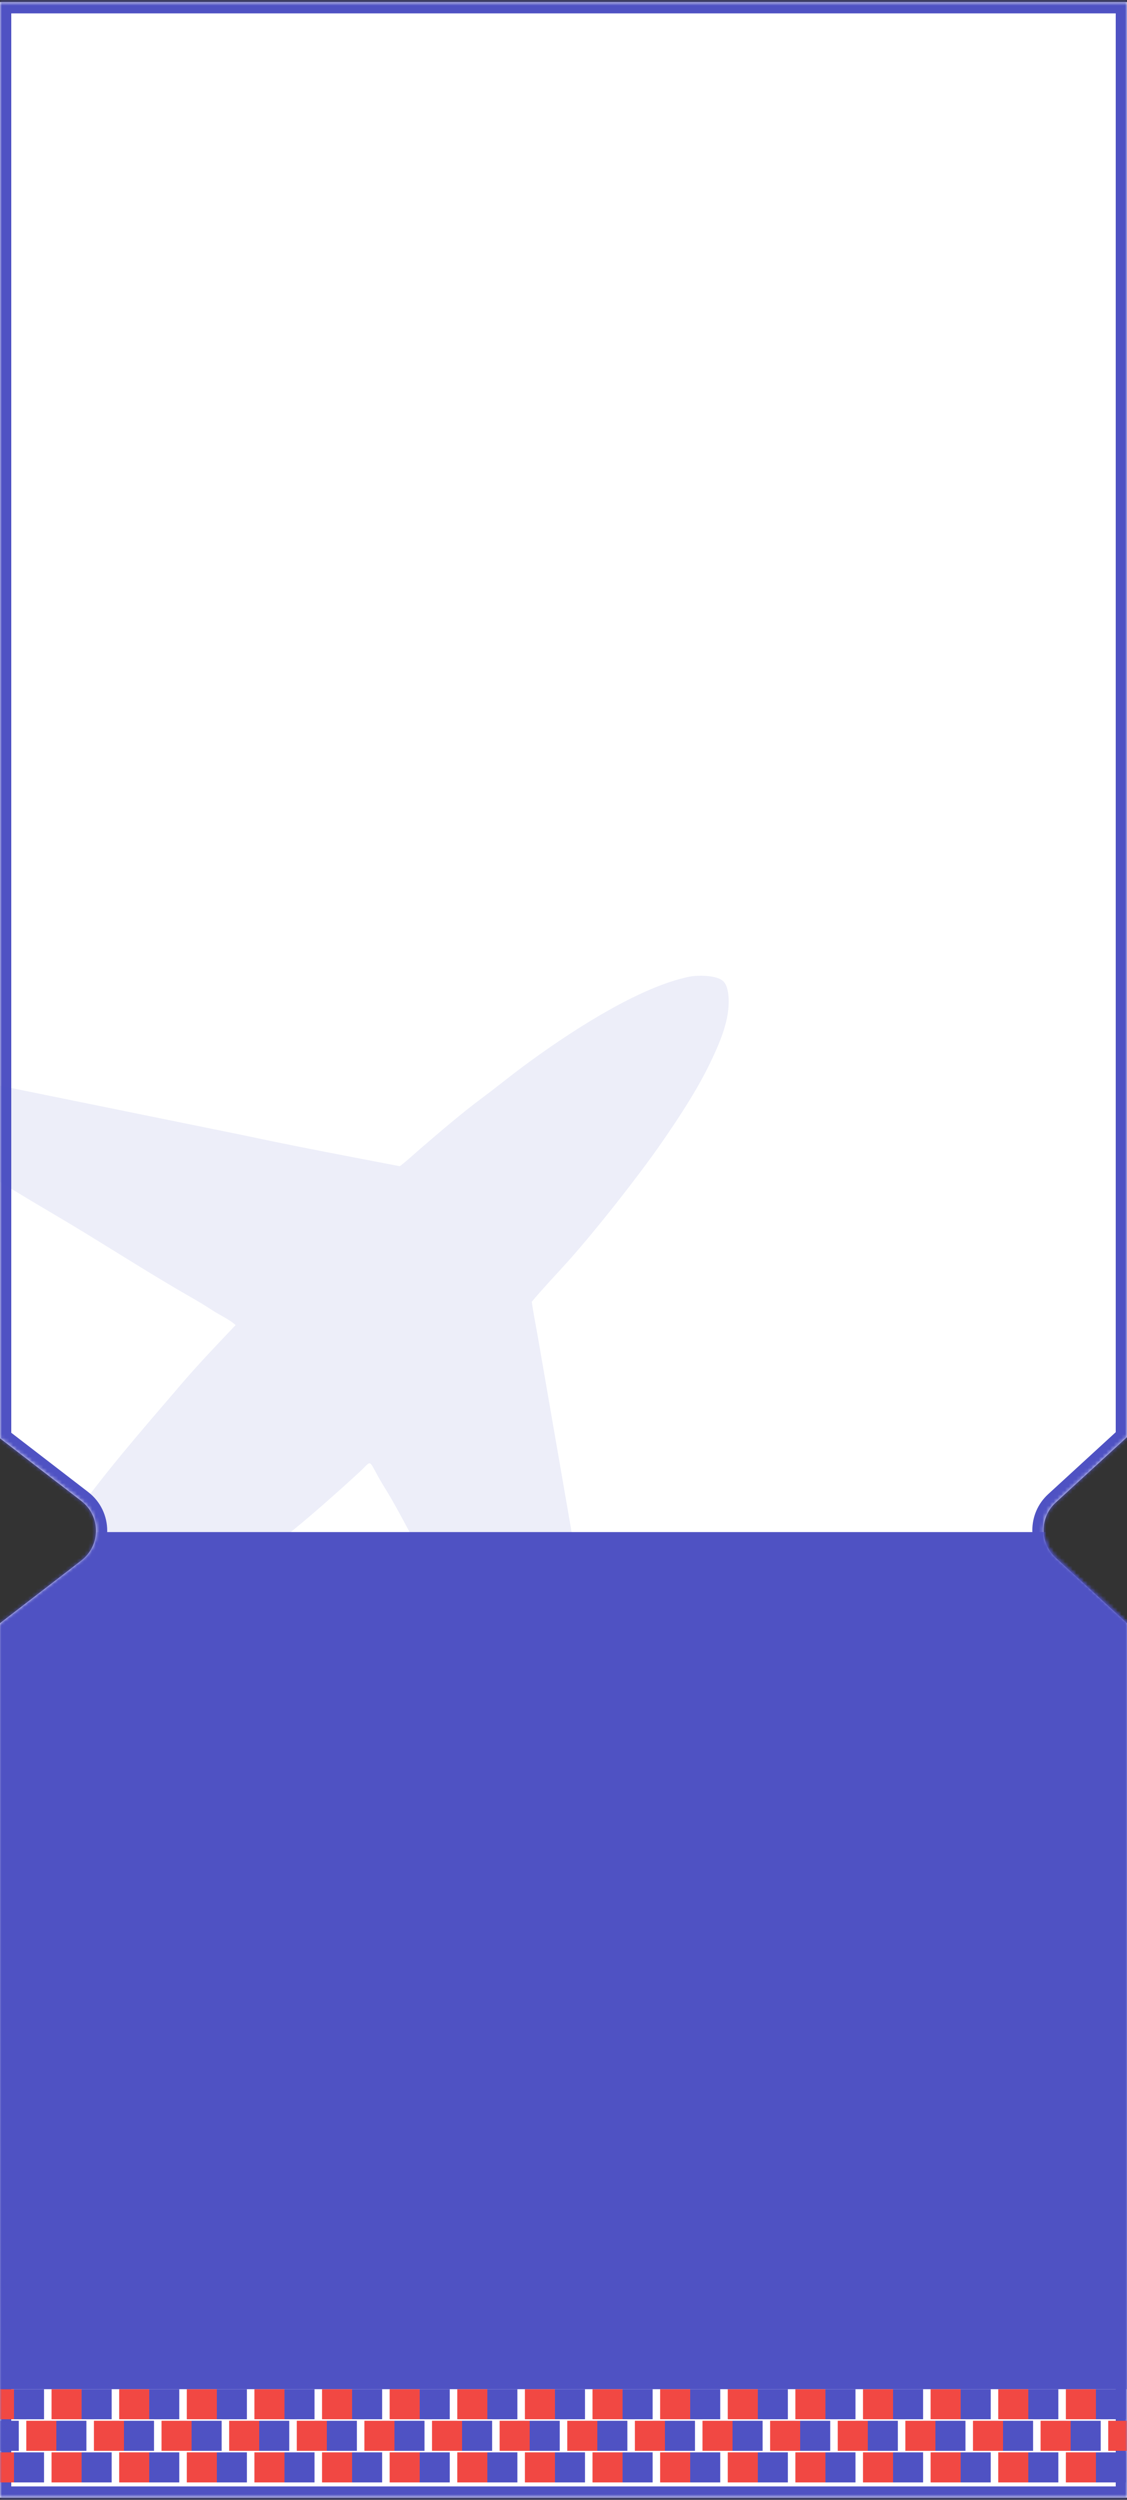 <?xml version="1.0" encoding="UTF-8"?> <svg xmlns="http://www.w3.org/2000/svg" width="300" height="665" viewBox="0 0 300 665" fill="none"><rect x="0" y="0" width="300" height="665" fill="#333333" stroke="none"/> <mask id="path-1-inside-1_332_22055" fill="white"> <path fill-rule="evenodd" clip-rule="evenodd" d="M281.042 399.687C276.718 403.65 276.718 410.467 281.042 414.43L300 431.809L300 664.424L-2.90185e-05 664.424L-1.88499e-05 431.795L21.644 415.129C26.842 411.126 26.842 403.285 21.644 399.282L-1.67003e-05 382.617L3.05176e-05 0.559L300 0.559L300 382.309L281.042 399.687Z"></path> </mask> <path fill-rule="evenodd" clip-rule="evenodd" d="M281.042 399.687C276.718 403.65 276.718 410.467 281.042 414.43L300 431.809L300 664.424L-2.90185e-05 664.424L-1.88499e-05 431.795L21.644 415.129C26.842 411.126 26.842 403.285 21.644 399.282L-1.67003e-05 382.617L3.05176e-05 0.559L300 0.559L300 382.309L281.042 399.687Z" fill="white"></path> <path d="M281.042 414.43L279.015 416.642L279.015 416.642L281.042 414.43ZM281.042 399.687L279.015 397.476L279.014 397.476L281.042 399.687ZM300 431.809L303 431.809L303 430.489L302.027 429.597L300 431.809ZM300 664.424L300 667.424L303 667.424L303 664.424L300 664.424ZM-2.90185e-05 664.424L-3 664.424L-3 667.424L-2.91496e-05 667.424L-2.90185e-05 664.424ZM-1.88499e-05 431.795L-1.83 429.418L-3 430.318L-3 431.795L-1.88499e-05 431.795ZM21.644 415.129L23.474 417.506L21.644 415.129ZM21.644 399.282L23.474 396.905L21.644 399.282ZM-1.67003e-05 382.617L-3 382.617L-3 384.093L-1.83 384.994L-1.67003e-05 382.617ZM3.05176e-05 0.559L3.06487e-05 -2.441L-3 -2.441L-3 0.559L3.05176e-05 0.559ZM300 0.559L303 0.559L303 -2.441L300 -2.441L300 0.559ZM300 382.309L302.027 384.52L303 383.628L303 382.309L300 382.309ZM283.069 412.219C280.042 409.444 280.042 404.673 283.069 401.898L279.014 397.476C273.394 402.628 273.394 411.489 279.015 416.642L283.069 412.219ZM302.027 429.597L283.069 412.219L279.015 416.642L297.973 434.02L302.027 429.597ZM303 664.424L303 431.809L297 431.809L297 664.424L303 664.424ZM-2.91496e-05 667.424L300 667.424L300 661.424L-2.88873e-05 661.424L-2.91496e-05 667.424ZM-3 431.795L-3 664.424L3 664.424L3 431.795L-3 431.795ZM19.813 412.752L-1.83 429.418L1.83 434.172L23.474 417.506L19.813 412.752ZM19.813 401.659C23.453 404.461 23.453 409.95 19.813 412.752L23.474 417.506C30.232 412.302 30.232 402.109 23.474 396.905L19.813 401.659ZM-1.83 384.994L19.813 401.659L23.474 396.905L1.83 380.24L-1.83 384.994ZM-3 0.559L-3 382.617L3 382.617L3 0.559L-3 0.559ZM300 -2.441L3.06487e-05 -2.441L3.03864e-05 3.559L300 3.559L300 -2.441ZM303 382.309L303 0.559L297 0.559L297 382.309L303 382.309ZM283.069 401.898L302.027 384.52L297.973 380.097L279.015 397.476L283.069 401.898Z" fill="#4F52C3" mask="url(#path-1-inside-1_332_22055)"></path> <mask id="mask0_332_22055" style="mask-type:alpha" maskUnits="userSpaceOnUse" x="0" y="0" width="300" height="665"> <mask id="path-3-inside-2_332_22055" fill="white"> <path fill-rule="evenodd" clip-rule="evenodd" d="M281.042 399.687C276.718 403.65 276.718 410.467 281.042 414.43L300 431.809L300 664.424L-2.90185e-05 664.424L-1.88925e-05 432.768L22.874 414.947C28.013 410.944 28.013 403.174 22.874 399.17L-1.66449e-05 381.349L3.05176e-05 0.559L300 0.559L300 382.309L281.042 399.687Z"></path> </mask> <path fill-rule="evenodd" clip-rule="evenodd" d="M281.042 399.687C276.718 403.65 276.718 410.467 281.042 414.43L300 431.809L300 664.424L-2.90185e-05 664.424L-1.88925e-05 432.768L22.874 414.947C28.013 410.944 28.013 403.174 22.874 399.17L-1.66449e-05 381.349L3.05176e-05 0.559L300 0.559L300 382.309L281.042 399.687Z" fill="white"></path> <path d="M281.042 414.43L279.015 416.642L279.015 416.642L281.042 414.43ZM281.042 399.687L279.015 397.476L279.014 397.476L281.042 399.687ZM300 431.809L303 431.809L303 430.489L302.027 429.597L300 431.809ZM300 664.424L300 667.424L303 667.424L303 664.424L300 664.424ZM-2.90185e-05 664.424L-3 664.424L-3 667.424L-2.91496e-05 667.424L-2.90185e-05 664.424ZM-1.88925e-05 432.768L-1.844 430.401L-3 431.302L-3 432.768L-1.88925e-05 432.768ZM22.874 414.947L24.718 417.314L22.874 414.947ZM22.874 399.17L21.031 401.537L22.874 399.17ZM-1.66449e-05 381.349L-3 381.349L-3 382.815L-1.844 383.716L-1.66449e-05 381.349ZM3.05176e-05 0.559L3.06487e-05 -2.441L-3 -2.441L-3 0.559L3.05176e-05 0.559ZM300 0.559L303 0.559L303 -2.441L300 -2.441L300 0.559ZM300 382.309L302.027 384.52L303 383.628L303 382.309L300 382.309ZM283.069 412.219C280.042 409.444 280.042 404.673 283.069 401.898L279.014 397.476C273.394 402.628 273.394 411.489 279.015 416.642L283.069 412.219ZM302.027 429.597L283.069 412.219L279.015 416.642L297.973 434.02L302.027 429.597ZM303 664.424L303 431.809L297 431.809L297 664.424L303 664.424ZM-2.91496e-05 667.424L300 667.424L300 661.424L-2.88873e-05 661.424L-2.91496e-05 667.424ZM-3 432.768L-3 664.424L3 664.424L3 432.768L-3 432.768ZM21.031 412.581L-1.844 430.401L1.844 435.134L24.718 417.314L21.031 412.581ZM21.031 401.537C24.628 404.339 24.628 409.778 21.031 412.581L24.718 417.314C31.399 412.109 31.399 402.008 24.718 396.803L21.031 401.537ZM-1.844 383.716L21.031 401.537L24.718 396.803L1.844 378.983L-1.844 383.716ZM-3 0.559L-3 381.349L3 381.349L3 0.559L-3 0.559ZM300 -2.441L3.06487e-05 -2.441L3.03864e-05 3.559L300 3.559L300 -2.441ZM303 382.309L303 0.559L297 0.559L297 382.309L303 382.309ZM283.069 401.898L302.027 384.52L297.973 380.097L279.015 397.476L283.069 401.898Z" fill="#4F52C3" mask="url(#path-3-inside-2_332_22055)"></path> </mask> <g mask="url(#mask0_332_22055)"> <path opacity="0.1" fill-rule="evenodd" clip-rule="evenodd" d="M106.422 310.234C92.839 307.621 78.225 304.876 65.111 302.059L-26.347 283.458C-27.772 284.622 -32.384 291.729 -33.668 293.58C-32.327 295.215 -12.932 306.504 -9.497 308.607C-1.492 313.507 6.628 318.495 14.515 323.117C26.272 330.006 38.999 338.343 50.63 344.968C52.651 346.119 54.641 347.314 56.67 348.65C58.225 349.674 61.432 351.19 62.709 352.506C57.875 357.606 52.966 362.702 48.452 367.977C36.748 381.655 27.499 392.097 17.04 406.922C10.216 416.595 12.356 415.059 6.577 414.492L-6.553 413.046C-9.633 412.716 -12.331 412.477 -15.301 412.089C-18.385 411.685 -21.269 411.488 -24.21 411.093L-29.859 416.656C-29.205 417.514 -21.627 421.573 -20.015 422.517C-16.783 424.409 -13.175 426.56 -9.964 428.254C-6.682 429.985 -3.355 431.981 0.052 433.85L10.095 439.682C11.216 440.742 16.715 451.954 18.417 454.947C20.942 459.389 30.864 479.282 32.215 480.455L36.096 476.717C38.943 473.922 37.623 474.587 37.278 467.483C37.118 464.199 36.777 461.364 36.456 458.169C36.142 455.05 35.917 451.731 35.723 448.863L35.011 439.543C37.179 437.129 42.148 434.365 45.05 432.301C51.802 427.498 58.718 422.608 65.187 417.376C68.557 414.649 72.061 411.776 75.393 409.164C81.298 404.534 90.298 396.585 95.849 391.441C99.541 388.019 97.511 387.934 102.794 396.394C104.558 399.218 106.736 403.298 108.471 406.512C111.799 412.677 116.445 420.393 119.998 426.728C123.755 433.426 127.498 440.015 131.496 446.932L148.772 477.201C149.75 478.907 153.757 486.748 154.828 487.013C155.197 486.973 154.889 487.068 155.351 486.855C156.211 486.458 164.881 480.475 165.07 480.049L157.631 438.392C157.397 436.995 157.023 435.472 156.838 434.159C156.616 432.582 156.384 431.392 156.112 429.93C155.054 424.238 154.028 418.718 153.127 413.158L143.015 354.742C142.492 351.833 141.944 349.096 141.553 346.295C144.497 342.747 148.001 339.102 151.13 335.615C158.525 327.372 169.943 312.902 176.272 303.749C181.101 296.765 185.773 289.575 189.115 282.593C191.528 277.549 193.95 271.985 193.978 266.563C193.984 265.361 193.893 262.531 192.657 261.152C191.214 259.542 186.87 259.427 184.779 259.638C183.635 259.754 183.351 259.825 182.078 260.135C168.53 263.43 150.644 275.226 139.106 283.804C135.362 286.587 131.837 289.484 128.153 292.213C123.166 295.907 116.795 301.351 111.906 305.563C110.242 306.997 108.179 308.928 106.422 310.233L106.422 310.234Z" fill="#4F52C3"></path> <rect x="-4.277" y="635.559" width="8" height="8" fill="#F14843"></rect> <rect x="3.723" y="635.559" width="8" height="8" fill="#4F52C3"></rect> <rect x="13.723" y="635.559" width="8" height="8" fill="#F14843"></rect> <rect x="21.723" y="635.559" width="8" height="8" fill="#4F52C3"></rect> <rect x="31.723" y="635.559" width="8" height="8" fill="#F14843"></rect> <rect x="39.723" y="635.559" width="8" height="8" fill="#4F52C3"></rect> <rect x="49.723" y="635.559" width="8" height="8" fill="#F14843"></rect> <rect x="57.723" y="635.559" width="8" height="8" fill="#4F52C3"></rect> <rect x="67.723" y="635.559" width="8" height="8" fill="#F14843"></rect> <rect x="75.723" y="635.559" width="8" height="8" fill="#4F52C3"></rect> <rect x="85.723" y="635.559" width="8" height="8" fill="#F14843"></rect> <rect x="93.723" y="635.559" width="8" height="8" fill="#4F52C3"></rect> <rect x="103.723" y="635.559" width="8" height="8" fill="#F14843"></rect> <rect x="111.723" y="635.559" width="8" height="8" fill="#4F52C3"></rect> <rect x="121.723" y="635.559" width="8" height="8" fill="#F14843"></rect> <rect x="129.723" y="635.559" width="8" height="8" fill="#4F52C3"></rect> <rect x="139.723" y="635.559" width="8" height="8" fill="#F14843"></rect> <rect x="147.723" y="635.559" width="8" height="8" fill="#4F52C3"></rect> <rect x="157.723" y="635.559" width="8" height="8" fill="#F14843"></rect> <rect x="165.723" y="635.559" width="8" height="8" fill="#4F52C3"></rect> <rect x="175.723" y="635.559" width="8" height="8" fill="#F14843"></rect> <rect x="183.723" y="635.559" width="8" height="8" fill="#4F52C3"></rect> <rect x="193.723" y="635.559" width="8" height="8" fill="#F14843"></rect> <rect x="201.723" y="635.559" width="8" height="8" fill="#4F52C3"></rect> <rect x="211.723" y="635.559" width="8" height="8" fill="#F14843"></rect> <rect x="219.723" y="635.559" width="8" height="8" fill="#4F52C3"></rect> <rect x="229.723" y="635.559" width="8" height="8" fill="#F14843"></rect> <rect x="237.723" y="635.559" width="8" height="8" fill="#4F52C3"></rect> <rect x="247.723" y="635.559" width="8" height="8" fill="#F14843"></rect> <rect x="255.723" y="635.559" width="8" height="8" fill="#4F52C3"></rect> <rect x="265.723" y="635.559" width="8" height="8" fill="#F14843"></rect> <rect x="273.723" y="635.559" width="8" height="8" fill="#4F52C3"></rect> <rect x="283.723" y="635.559" width="8" height="8" fill="#F14843"></rect> <rect x="291.723" y="635.559" width="8" height="8" fill="#4F52C3"></rect> <rect x="-3" y="643.962" width="8" height="8" fill="#4F52C3"></rect> <rect x="7" y="643.962" width="8" height="8" fill="#F14843"></rect> <rect x="15" y="643.962" width="8" height="8" fill="#4F52C3"></rect> <rect x="25" y="643.962" width="8" height="8" fill="#F14843"></rect> <rect x="33" y="643.962" width="8" height="8" fill="#4F52C3"></rect> <rect x="43" y="643.962" width="8" height="8" fill="#F14843"></rect> <rect x="51" y="643.962" width="8" height="8" fill="#4F52C3"></rect> <rect x="61" y="643.962" width="8" height="8" fill="#F14843"></rect> <rect x="69" y="643.962" width="8" height="8" fill="#4F52C3"></rect> <rect x="79" y="643.962" width="8" height="8" fill="#F14843"></rect> <rect x="87" y="643.962" width="8" height="8" fill="#4F52C3"></rect> <rect x="97" y="643.962" width="8" height="8" fill="#F14843"></rect> <rect x="105" y="643.962" width="8" height="8" fill="#4F52C3"></rect> <rect x="115" y="643.962" width="8" height="8" fill="#F14843"></rect> <rect x="123" y="643.962" width="8" height="8" fill="#4F52C3"></rect> <rect x="133" y="643.962" width="8" height="8" fill="#F14843"></rect> <rect x="141" y="643.962" width="8" height="8" fill="#4F52C3"></rect> <rect x="151" y="643.962" width="8" height="8" fill="#F14843"></rect> <rect x="159" y="643.962" width="8" height="8" fill="#4F52C3"></rect> <rect x="169" y="643.962" width="8" height="8" fill="#F14843"></rect> <rect x="177" y="643.962" width="8" height="8" fill="#4F52C3"></rect> <rect x="187" y="643.962" width="8" height="8" fill="#F14843"></rect> <rect x="195" y="643.962" width="8" height="8" fill="#4F52C3"></rect> <rect x="205" y="643.962" width="8" height="8" fill="#F14843"></rect> <rect x="213" y="643.962" width="8" height="8" fill="#4F52C3"></rect> <rect x="223" y="643.962" width="8" height="8" fill="#F14843"></rect> <rect x="231" y="643.962" width="8" height="8" fill="#4F52C3"></rect> <rect x="241" y="643.962" width="8" height="8" fill="#F14843"></rect> <rect x="249" y="643.962" width="8" height="8" fill="#4F52C3"></rect> <rect x="259" y="643.962" width="8" height="8" fill="#F14843"></rect> <rect x="267" y="643.962" width="8" height="8" fill="#4F52C3"></rect> <rect x="277" y="643.962" width="8" height="8" fill="#F14843"></rect> <rect x="285" y="643.962" width="8" height="8" fill="#4F52C3"></rect> <rect x="295" y="643.962" width="8" height="8" fill="#F14843"></rect> <rect x="-4.277" y="652.365" width="8" height="8" fill="#F14843"></rect> <rect x="3.723" y="652.365" width="8" height="8" fill="#4F52C3"></rect> <rect x="13.723" y="652.365" width="8" height="8" fill="#F14843"></rect> <rect x="21.723" y="652.365" width="8" height="8" fill="#4F52C3"></rect> <rect x="31.723" y="652.365" width="8" height="8" fill="#F14843"></rect> <rect x="39.723" y="652.365" width="8" height="8" fill="#4F52C3"></rect> <rect x="49.723" y="652.365" width="8" height="8" fill="#F14843"></rect> <rect x="57.723" y="652.365" width="8" height="8" fill="#4F52C3"></rect> <rect x="67.723" y="652.365" width="8" height="8" fill="#F14843"></rect> <rect x="75.723" y="652.365" width="8" height="8" fill="#4F52C3"></rect> <rect x="85.723" y="652.365" width="8" height="8" fill="#F14843"></rect> <rect x="93.723" y="652.365" width="8" height="8" fill="#4F52C3"></rect> <rect x="103.723" y="652.365" width="8" height="8" fill="#F14843"></rect> <rect x="111.723" y="652.365" width="8" height="8" fill="#4F52C3"></rect> <rect x="121.723" y="652.365" width="8" height="8" fill="#F14843"></rect> <rect x="129.723" y="652.365" width="8" height="8" fill="#4F52C3"></rect> <rect x="139.723" y="652.365" width="8" height="8" fill="#F14843"></rect> <rect x="147.723" y="652.365" width="8" height="8" fill="#4F52C3"></rect> <rect x="157.723" y="652.365" width="8" height="8" fill="#F14843"></rect> <rect x="165.723" y="652.365" width="8" height="8" fill="#4F52C3"></rect> <rect x="175.723" y="652.365" width="8" height="8" fill="#F14843"></rect> <rect x="183.723" y="652.365" width="8" height="8" fill="#4F52C3"></rect> <rect x="193.723" y="652.365" width="8" height="8" fill="#F14843"></rect> <rect x="201.723" y="652.365" width="8" height="8" fill="#4F52C3"></rect> <rect x="211.723" y="652.365" width="8" height="8" fill="#F14843"></rect> <rect x="219.723" y="652.365" width="8" height="8" fill="#4F52C3"></rect> <rect x="229.723" y="652.365" width="8" height="8" fill="#F14843"></rect> <rect x="237.723" y="652.365" width="8" height="8" fill="#4F52C3"></rect> <rect x="247.723" y="652.365" width="8" height="8" fill="#F14843"></rect> <rect x="255.723" y="652.365" width="8" height="8" fill="#4F52C3"></rect> <rect x="265.723" y="652.365" width="8" height="8" fill="#F14843"></rect> <rect x="273.723" y="652.365" width="8" height="8" fill="#4F52C3"></rect> <rect x="283.723" y="652.365" width="8" height="8" fill="#F14843"></rect> <rect x="291.723" y="652.365" width="8" height="8" fill="#4F52C3"></rect> <path d="M0 407.559H300V635.559H0V407.559Z" fill="#4F52C3"></path> </g> </svg> 